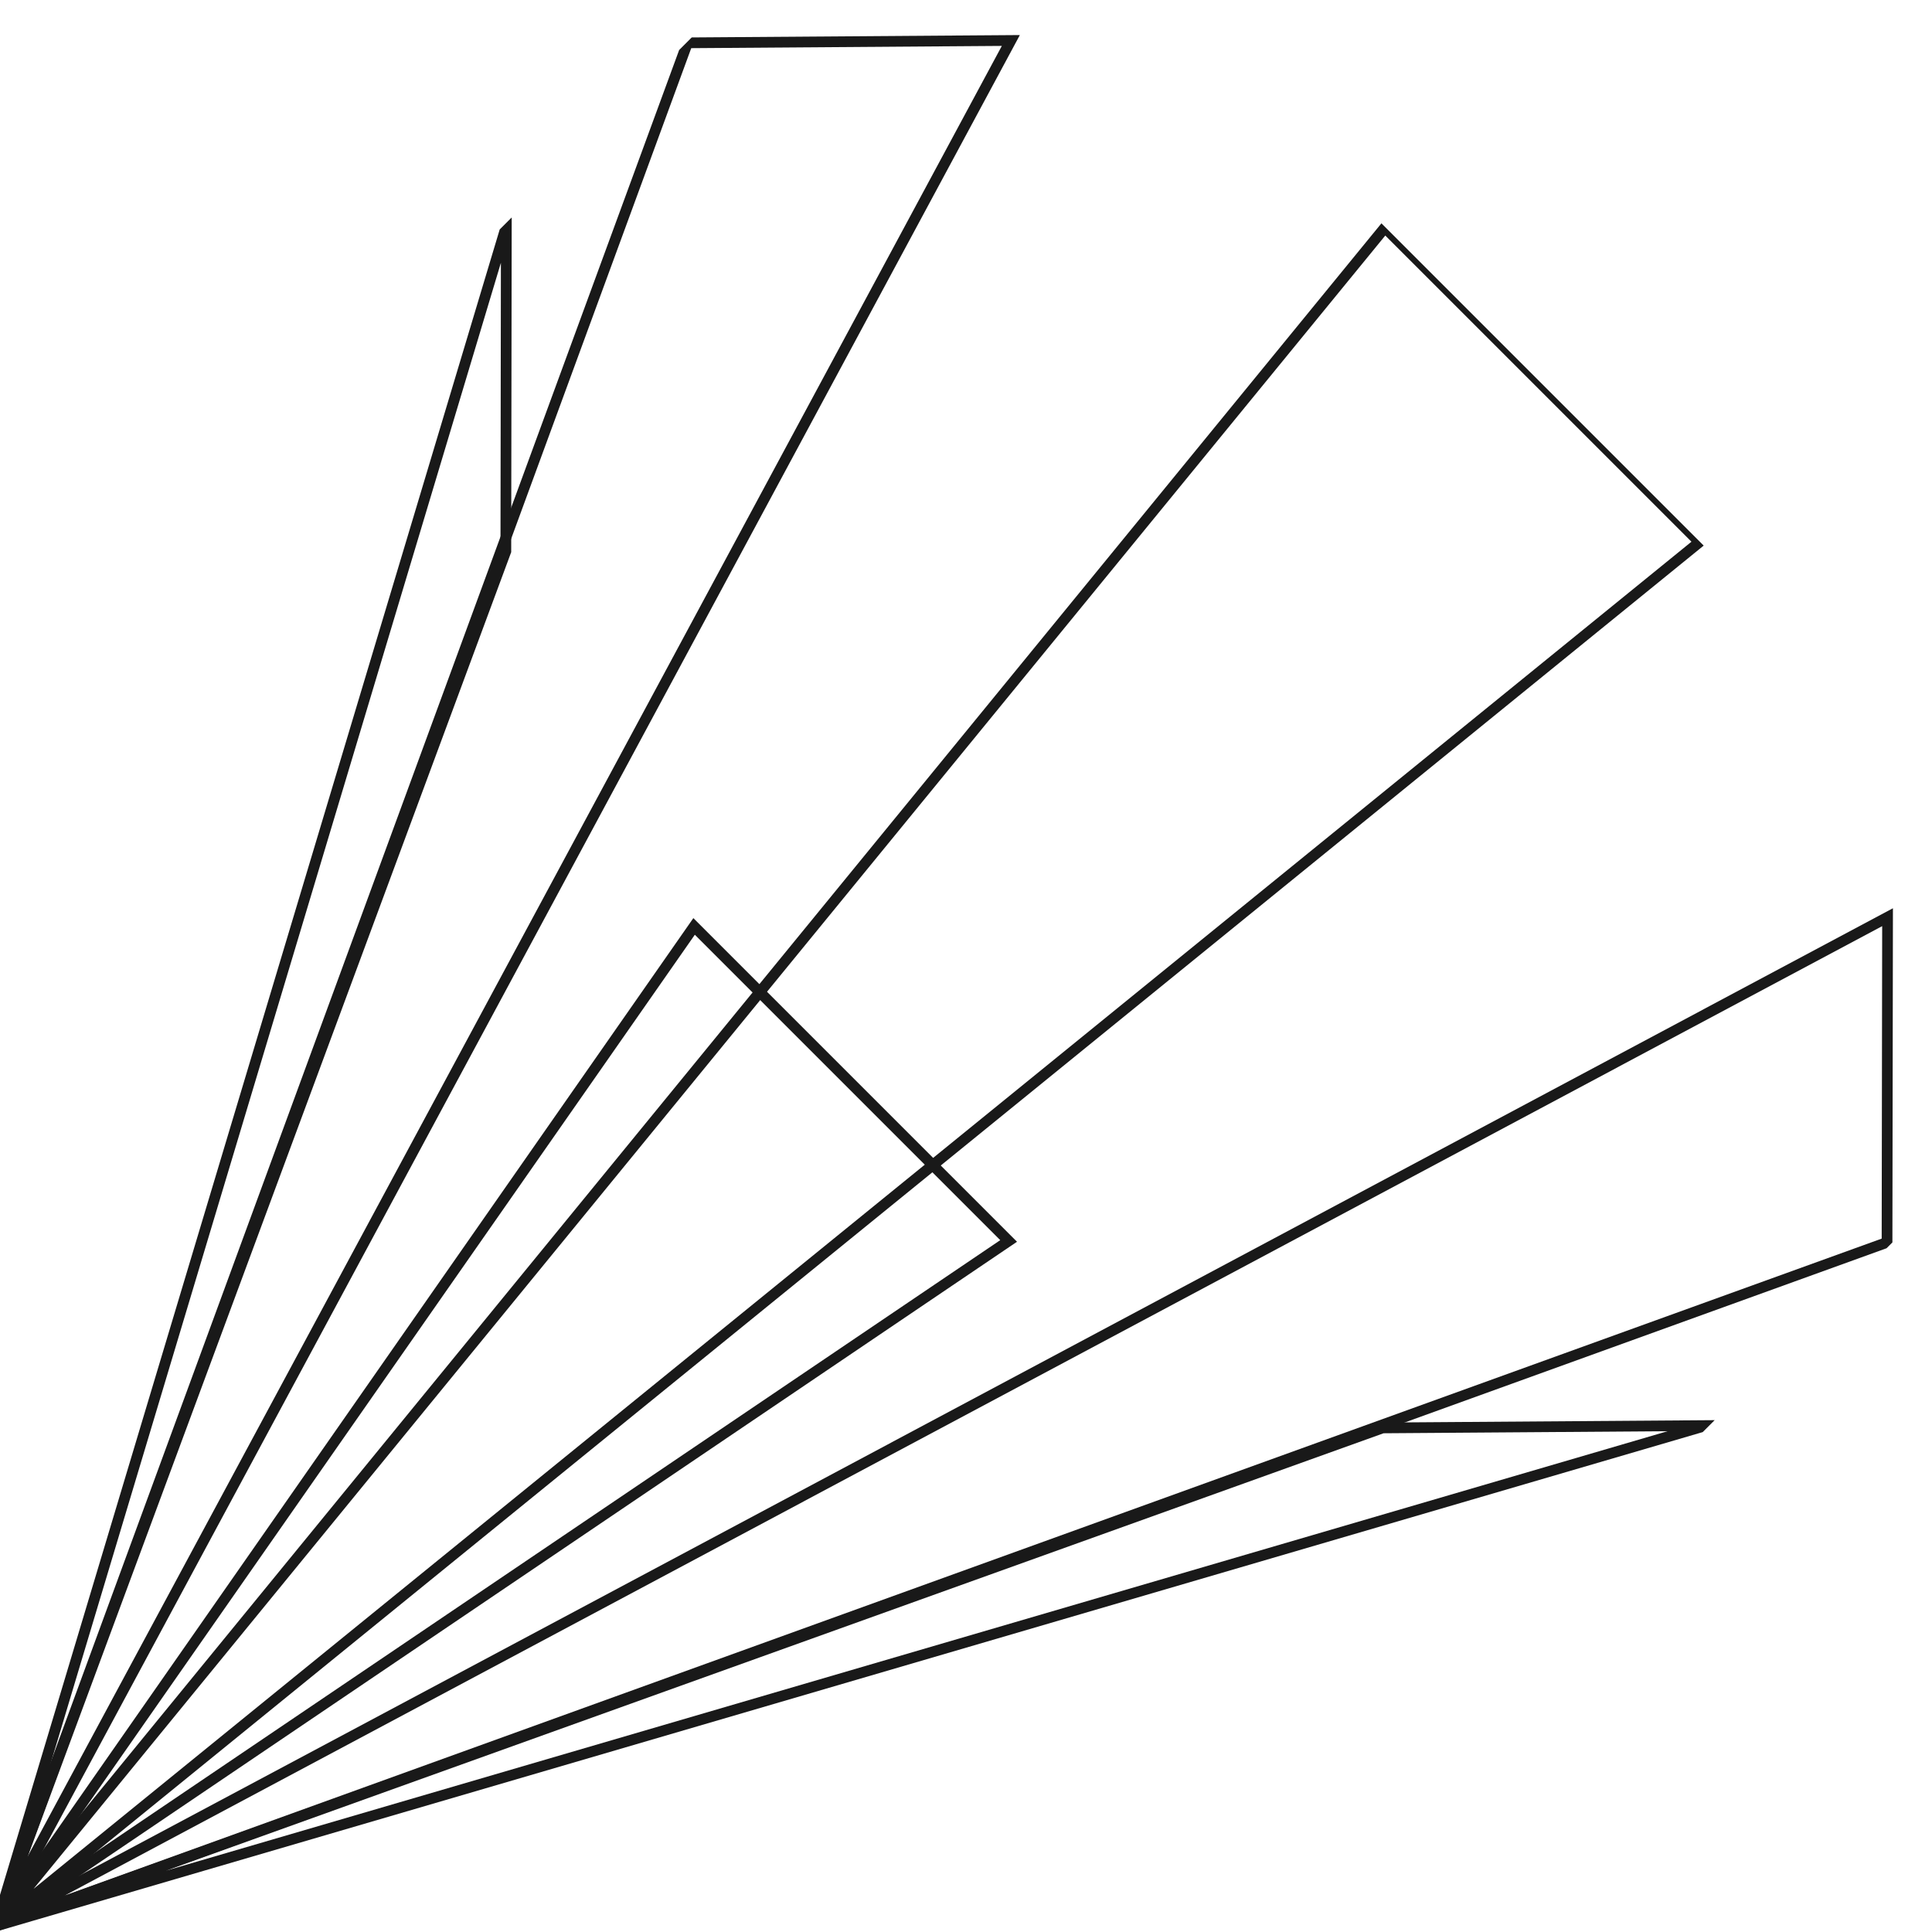 <?xml version="1.0" encoding="UTF-8"?> <svg xmlns="http://www.w3.org/2000/svg" xmlns:xlink="http://www.w3.org/1999/xlink" width="45.041" height="45.041" viewBox="0 0 45.041 45.041"><defs><clipPath id="clip-path"><rect x="14" y="5" width="45.041" height="45.041" fill="none"></rect></clipPath><clipPath id="clip-path-2"><rect width="64.041" height="51.041" fill="none"></rect></clipPath><clipPath id="clip-path-3"><rect id="Rectangle_104" data-name="Rectangle 104" width="39.657" height="50.91" fill="none" stroke="#191919" stroke-width="1"></rect></clipPath></defs><g id="Groupe_défilant_1" data-name="Groupe défilant 1" transform="translate(-14 -5)" clip-path="url(#clip-path)" style="isolation: isolate"><g id="Grille_de_répétition_2" data-name="Grille de répétition 2" clip-path="url(#clip-path-2)"><g transform="translate(-1341.98 -1114.721)"><g id="Illustration_filaire_:_lumières" data-name="Illustration filaire : lumières" transform="translate(1377.979 1114.721) rotate(45)"><g id="Groupe_102" data-name="Groupe 102" clip-path="url(#clip-path-3)"><path id="Tracé_152" data-name="Tracé 152" d="M149.3,253.183,154.7,225.2h-10.37l4.978,27.983" transform="translate(-129.636 -202.279)" fill="none" stroke="#191919" stroke-miterlimit="10" stroke-width="0.25"></path><path id="Tracé_153" data-name="Tracé 153" d="M193.236,178.6,213.17,142.17l-5.291,5.368L193.236,178.6" transform="translate(-173.568 -127.7)" fill="none" stroke="#191919" stroke-miterlimit="10" stroke-width="0.25"></path><path id="Tracé_154" data-name="Tracé 154" d="M20.131,178.605,5.868,147.54.516,142.172l19.616,36.433" transform="translate(-0.463 -127.701)" fill="none" stroke="#191919" stroke-miterlimit="10" stroke-width="0.25"></path><path id="Tracé_155" data-name="Tracé 155" d="M148.163,51.016,143.056.125h10.371l-5.263,50.891" transform="translate(-128.495 -0.112)" fill="none" stroke="#191919" stroke-miterlimit="10" stroke-width="0.25"></path><path id="Tracé_156" data-name="Tracé 156" d="M193.236,78.216l14.548-47.809,5.352,5.369-19.9,42.44" transform="translate(-173.568 -27.312)" fill="none" stroke="#191919" stroke-miterlimit="10" stroke-width="0.25"></path><path id="Tracé_157" data-name="Tracé 157" d="M19.831,78.217.181,35.777l5.292-5.369L19.831,78.217" transform="translate(-0.162 -27.313)" fill="none" stroke="#191919" stroke-miterlimit="10" stroke-width="0.25"></path></g></g></g></g></g></svg> 
